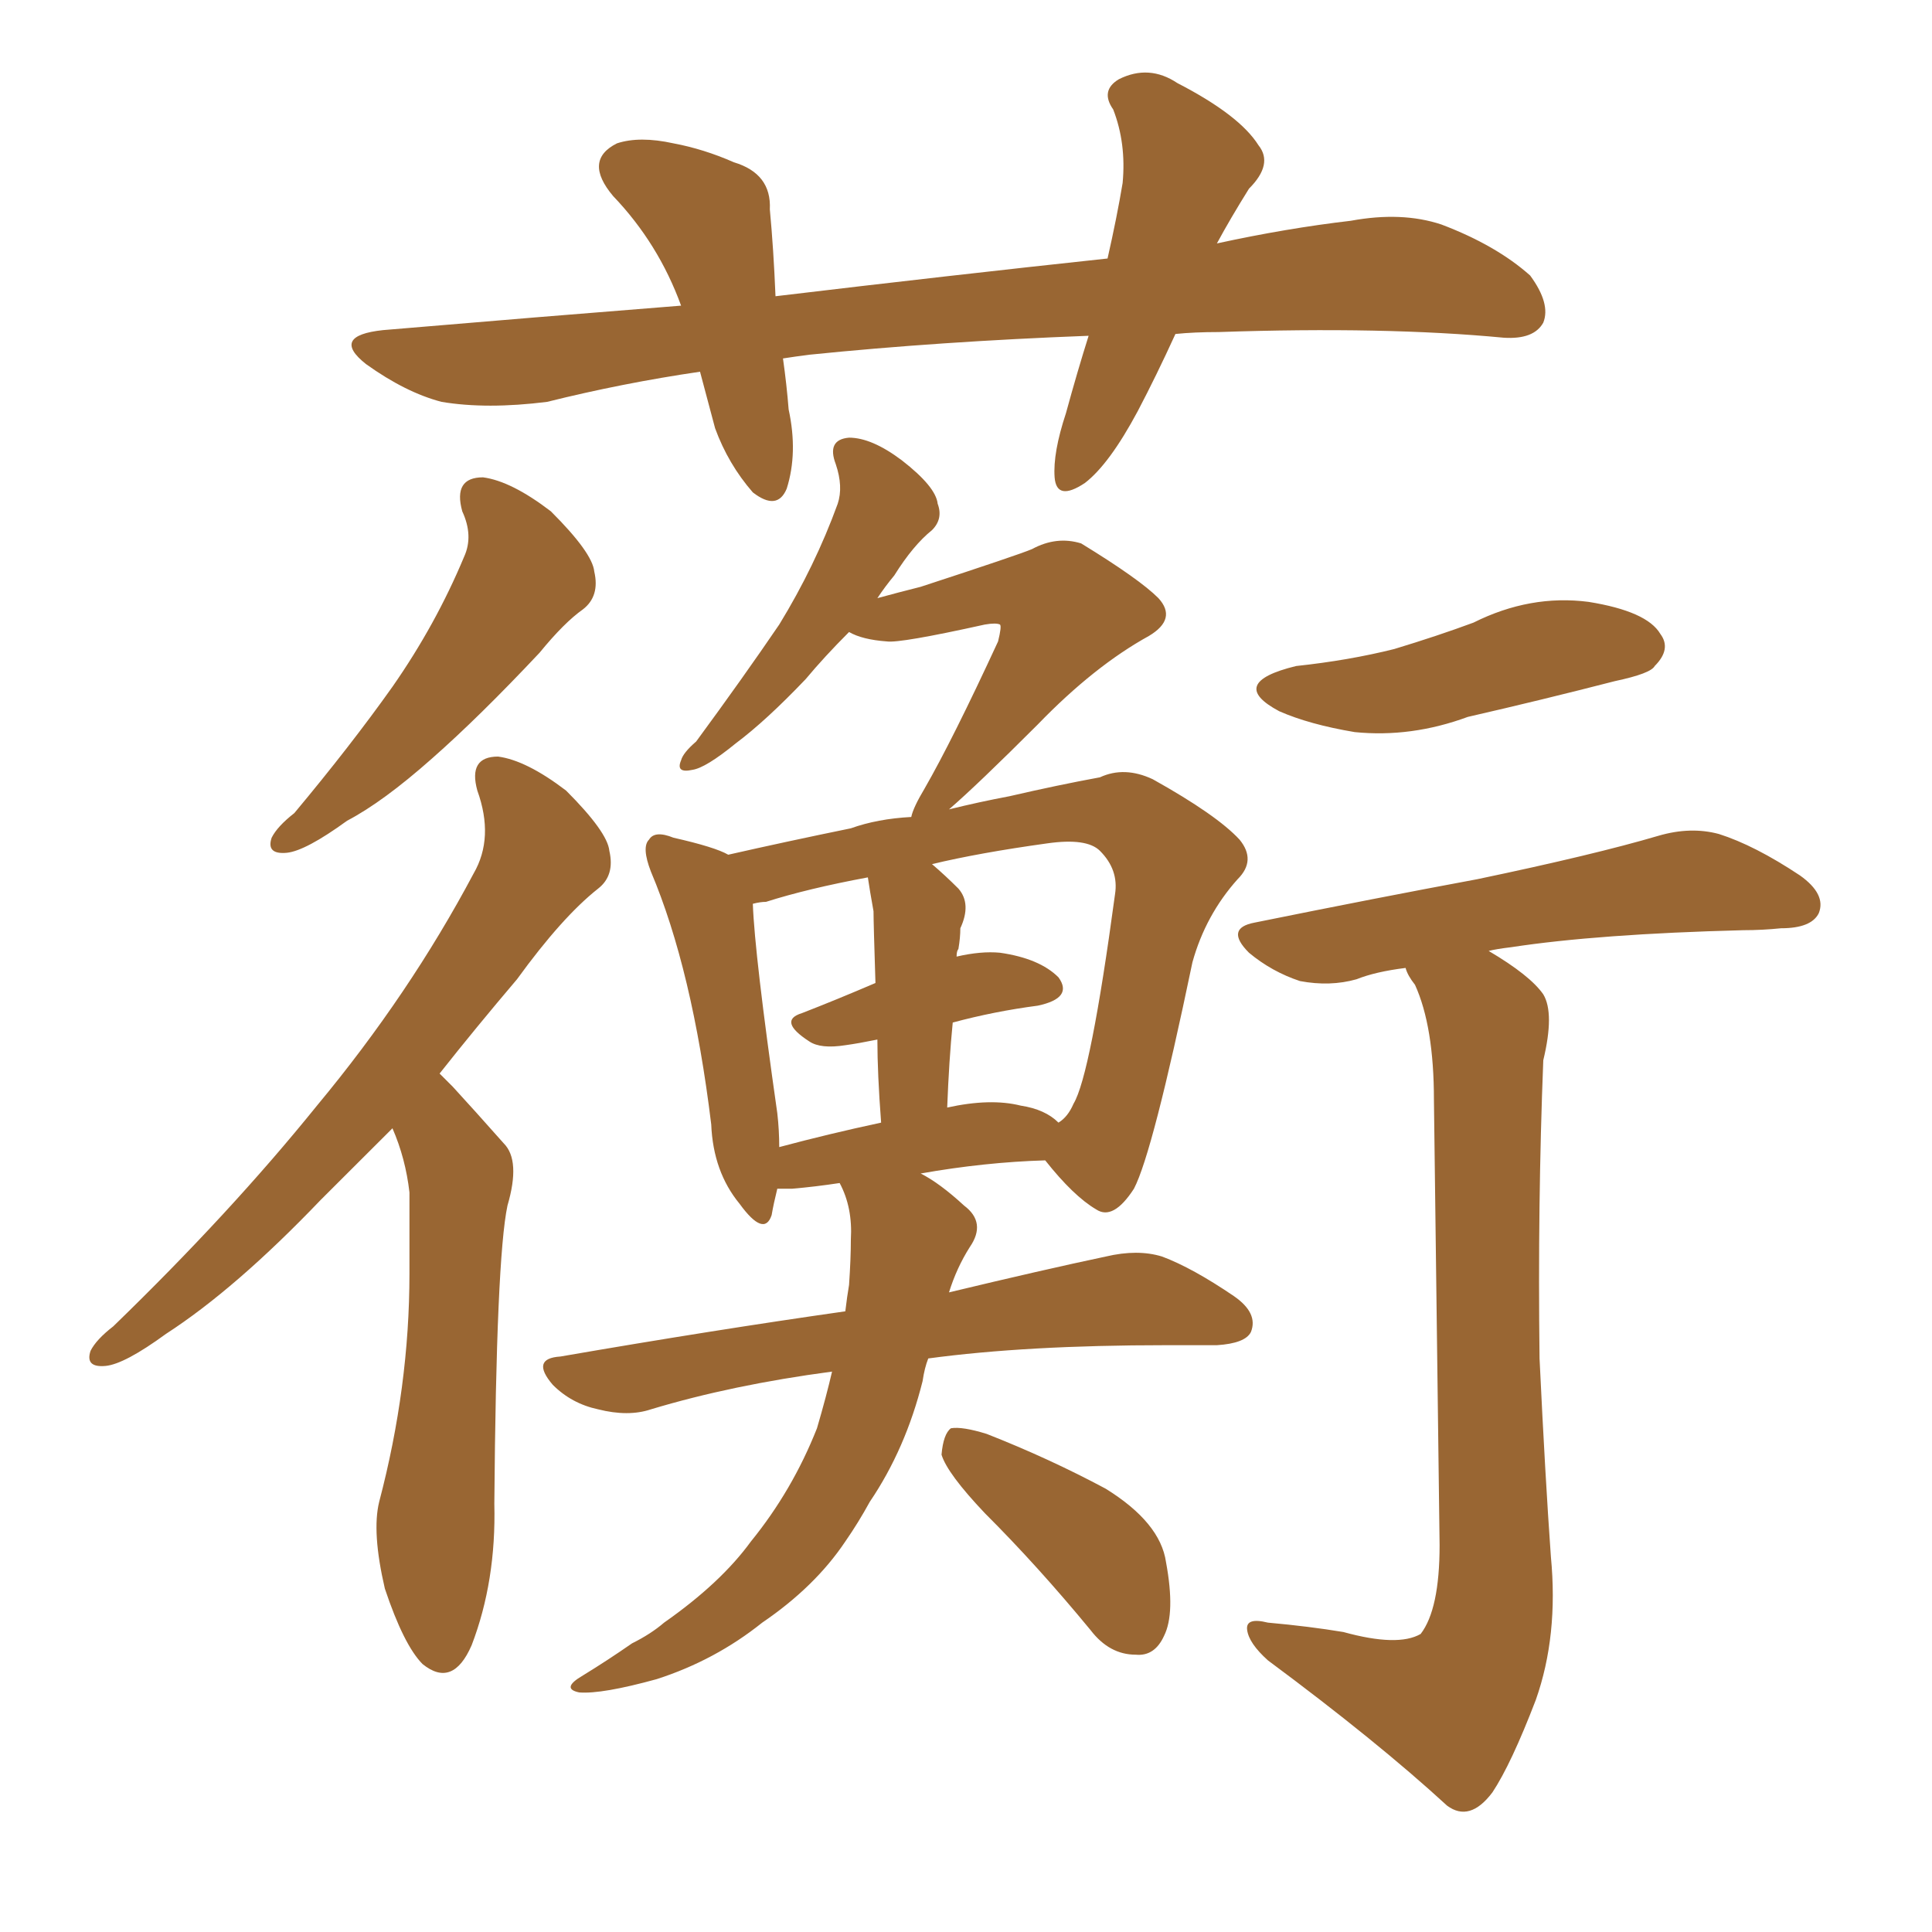 <svg xmlns="http://www.w3.org/2000/svg" xmlns:xlink="http://www.w3.org/1999/xlink" width="150" height="150"><path fill="#996633" padding="10" d="M91.26 25.93L91.26 25.93Q89.79 29.15 88.33 31.93L88.33 31.93Q86.13 36.04 84.23 37.50L84.23 37.50Q82.03 38.96 81.88 37.06L81.88 37.06Q81.74 35.16 82.76 32.08L82.76 32.08Q83.64 28.86 84.52 26.07L84.52 26.07Q72.95 26.51 62.84 27.54L62.84 27.54Q61.67 27.69 60.79 27.83L60.79 27.83Q61.08 29.88 61.23 31.79L61.23 31.79Q61.96 35.16 61.08 37.94L61.08 37.94Q60.35 39.70 58.45 38.23L58.45 38.23Q56.54 36.04 55.52 33.25L55.52 33.25Q54.93 31.05 54.35 28.86L54.35 28.86Q48.34 29.74 42.48 31.20L42.48 31.20Q37.79 31.79 34.28 31.20L34.28 31.20Q31.49 30.47 28.42 28.27L28.42 28.27Q25.63 26.07 29.74 25.63L29.74 25.63Q41.75 24.61 52.88 23.73L52.88 23.73Q51.12 18.90 47.61 15.23L47.61 15.23Q45.26 12.45 47.90 11.13L47.90 11.13Q49.66 10.55 52.29 11.13L52.29 11.13Q54.64 11.57 56.98 12.60L56.98 12.60Q59.91 13.48 59.77 16.26L59.77 16.26Q60.06 19.34 60.21 23.00L60.21 23.00Q73.68 21.39 85.99 20.07L85.99 20.07Q86.72 16.85 87.16 14.21L87.16 14.21Q87.45 11.13 86.43 8.50L86.43 8.50Q85.40 7.03 86.87 6.15L86.87 6.15Q89.21 4.98 91.41 6.45L91.41 6.45Q96.24 8.94 97.71 11.28L97.71 11.28Q98.88 12.74 96.97 14.65L96.97 14.65Q95.51 16.99 94.48 18.90L94.48 18.90Q99.90 17.72 104.88 17.14L104.88 17.14Q108.84 16.41 111.91 17.43L111.91 17.43Q116.16 19.04 118.80 21.39L118.80 21.39Q120.41 23.58 119.82 25.05L119.82 25.05Q119.09 26.37 116.75 26.22L116.75 26.22Q107.52 25.34 94.63 25.78L94.63 25.78Q92.72 25.78 91.26 25.93ZM35.89 39.70L35.89 39.70Q35.16 37.06 37.50 37.06L37.50 37.06Q39.70 37.35 42.77 39.70L42.77 39.70Q46.00 42.92 46.14 44.38L46.14 44.38Q46.58 46.29 45.26 47.31L45.26 47.31Q43.80 48.34 41.89 50.68L41.89 50.68Q37.21 55.66 33.54 58.89L33.54 58.89Q29.74 62.26 26.95 63.72L26.95 63.72Q23.73 66.06 22.27 66.21L22.27 66.21Q20.65 66.36 21.09 65.04L21.09 65.04Q21.53 64.16 22.85 63.13L22.85 63.13Q27.25 57.86 30.47 53.32L30.47 53.32Q33.84 48.49 36.04 43.21L36.04 43.21Q36.77 41.60 35.89 39.70ZM30.47 87.60L30.47 87.60Q27.54 90.53 24.90 93.16L24.90 93.16Q18.31 100.05 12.89 103.56L12.89 103.56Q9.67 105.91 8.20 106.05L8.20 106.05Q6.59 106.20 7.03 104.88L7.03 104.88Q7.47 104.00 8.79 102.98L8.79 102.98Q17.87 94.19 24.61 85.84L24.61 85.84Q31.79 77.20 36.77 67.82L36.77 67.82Q38.38 65.04 37.06 61.38L37.06 61.38Q36.33 58.74 38.67 58.74L38.67 58.74Q40.87 59.03 43.95 61.38L43.95 61.38Q47.17 64.60 47.31 66.06L47.31 66.06Q47.75 67.97 46.44 68.99L46.44 68.99Q43.65 71.19 40.14 76.03L40.14 76.03Q36.91 79.83 34.13 83.35L34.13 83.35Q34.57 83.79 35.16 84.38L35.16 84.38Q36.77 86.13 39.11 88.77L39.11 88.77Q40.43 90.09 39.40 93.60L39.40 93.60Q38.53 97.71 38.38 116.75L38.38 116.75Q38.53 122.75 36.62 127.73L36.62 127.73Q35.16 131.10 32.81 129.20L32.81 129.20Q31.35 127.73 29.88 123.34L29.88 123.34Q28.86 118.95 29.44 116.60L29.44 116.60Q31.79 107.67 31.79 98.88L31.79 98.88Q31.79 95.80 31.79 92.58L31.79 92.58Q31.49 89.94 30.47 87.60ZM64.60 106.49L64.60 106.49Q56.84 107.52 50.54 109.42L50.54 109.42Q48.78 110.01 46.44 109.42L46.44 109.42Q44.38 108.98 42.92 107.52L42.92 107.52Q41.16 105.47 43.51 105.32L43.51 105.32Q55.37 103.27 65.63 101.81L65.63 101.81Q65.77 100.63 65.92 99.76L65.92 99.76Q66.06 97.71 66.06 96.24L66.06 96.24Q66.21 93.75 65.19 91.85L65.19 91.85Q63.28 92.14 61.52 92.29L61.52 92.29Q60.79 92.29 60.35 92.29L60.35 92.29Q60.06 93.46 59.91 94.34L59.91 94.34Q59.33 96.09 57.42 93.46L57.42 93.46Q55.37 90.97 55.22 87.30L55.22 87.30Q53.76 75.29 50.54 67.68L50.54 67.68Q49.80 65.77 50.39 65.19L50.39 65.19Q50.83 64.45 52.29 65.04L52.29 65.04Q55.52 65.77 56.54 66.36L56.54 66.36Q61.08 65.33 66.06 64.31L66.06 64.31Q68.12 63.57 70.75 63.43L70.75 63.43Q70.90 62.70 71.78 61.23L71.78 61.23Q73.97 57.42 77.49 49.80L77.49 49.80Q77.78 48.63 77.64 48.49L77.64 48.49Q77.34 48.34 76.46 48.49L76.46 48.49Q69.87 49.95 68.85 49.80L68.85 49.80Q66.94 49.66 65.92 49.07L65.92 49.07Q64.01 50.98 62.55 52.73L62.55 52.73Q59.47 55.96 57.13 57.71L57.13 57.71Q54.79 59.62 53.76 59.77L53.76 59.77Q52.44 60.06 52.88 59.03L52.88 59.03Q53.03 58.45 54.05 57.57L54.05 57.57Q57.71 52.59 60.50 48.49L60.50 48.49Q63.28 43.95 65.04 39.11L65.04 39.11Q65.48 37.79 64.89 36.04L64.89 36.04Q64.16 34.13 65.92 33.98L65.92 33.98Q67.68 33.98 70.02 35.74L70.02 35.74Q72.66 37.79 72.80 39.11L72.80 39.11Q73.24 40.28 72.36 41.16L72.36 41.16Q70.90 42.33 69.43 44.68L69.43 44.68Q68.70 45.56 68.12 46.44L68.12 46.44Q69.73 46.00 71.48 45.56L71.48 45.56Q79.10 43.07 80.13 42.63L80.13 42.63Q82.03 41.60 83.94 42.19L83.94 42.19Q88.48 44.97 89.94 46.44L89.94 46.44Q91.41 48.05 89.21 49.37L89.21 49.37Q84.96 51.71 80.57 56.25L80.57 56.25Q75.88 60.94 73.68 62.84L73.68 62.84Q76.03 62.26 78.37 61.82L78.37 61.82Q82.18 60.94 85.40 60.35L85.40 60.35Q87.30 59.47 89.50 60.50L89.50 60.50Q94.48 63.28 96.24 65.19L96.24 65.19Q97.56 66.80 96.09 68.26L96.09 68.26Q93.60 71.04 92.58 74.71L92.58 74.71L92.58 74.71Q89.50 89.50 88.04 92.29L88.04 92.29Q86.43 94.78 85.11 93.90L85.11 93.90Q83.35 92.87 81.15 90.09L81.15 90.09Q76.46 90.23 71.48 91.11L71.48 91.11Q72.95 91.85 74.85 93.60L74.85 93.60Q76.61 94.92 75.29 96.83L75.29 96.83Q74.27 98.44 73.68 100.34L73.68 100.34Q81.01 98.58 85.84 97.56L85.84 97.56Q88.33 96.97 90.23 97.56L90.23 97.56Q92.58 98.44 95.80 100.63L95.80 100.63Q97.71 101.95 97.12 103.42L97.12 103.42Q96.68 104.30 94.48 104.44L94.48 104.44Q92.43 104.44 90.53 104.44L90.53 104.44Q79.69 104.44 72.07 105.47L72.07 105.47Q71.78 106.20 71.63 107.23L71.63 107.23Q70.31 112.50 67.53 116.60L67.53 116.60Q66.65 118.21 65.63 119.68L65.63 119.68Q63.28 123.19 59.18 125.98L59.18 125.98Q55.52 128.91 50.98 130.37L50.98 130.37Q46.73 131.54 44.97 131.40L44.97 131.40Q43.51 131.10 45.26 130.08L45.26 130.08Q47.17 128.91 49.07 127.59L49.07 127.59Q50.54 126.86 51.56 125.98L51.56 125.98Q55.96 122.90 58.30 119.68L58.30 119.68Q61.52 115.72 63.43 110.89L63.43 110.89Q64.16 108.40 64.60 106.49ZM79.25 85.84L79.25 85.84Q81.15 86.13 82.18 87.16L82.18 87.16Q82.91 86.72 83.35 85.69L83.35 85.69Q84.67 83.50 86.57 69.43L86.57 69.43Q86.87 67.53 85.40 66.06L85.40 66.06Q84.38 65.04 81.30 65.48L81.30 65.48Q76.03 66.21 72.36 67.09L72.36 67.09Q73.39 67.97 74.41 68.99L74.41 68.99Q75.44 70.17 74.56 72.07L74.56 72.07Q74.56 72.80 74.41 73.68L74.41 73.68Q74.27 73.83 74.27 74.27L74.27 74.27Q76.17 73.83 77.64 73.97L77.64 73.97Q80.71 74.41 82.18 75.88L82.18 75.88Q83.35 77.49 80.57 78.08L80.57 78.08Q77.20 78.52 73.97 79.39L73.97 79.39Q73.68 82.32 73.54 85.99L73.54 85.99Q76.90 85.25 79.25 85.84ZM60.50 89.06L60.50 89.06Q64.31 88.04 68.41 87.16L68.41 87.16Q68.12 83.35 68.12 80.71L68.12 80.71Q66.65 81.01 65.63 81.15L65.63 81.15Q63.72 81.45 62.84 80.86L62.84 80.86Q60.35 79.25 62.26 78.66L62.26 78.66Q64.89 77.64 67.97 76.32L67.97 76.32Q67.82 71.63 67.82 70.75L67.82 70.75Q67.53 69.14 67.38 68.12L67.38 68.12Q62.70 68.99 59.47 70.02L59.47 70.02Q59.03 70.02 58.45 70.17L58.45 70.17Q58.59 74.12 60.35 86.43L60.35 86.43Q60.50 87.74 60.50 89.06ZM76.46 117.48L76.46 117.48Q73.54 114.40 73.10 112.94L73.10 112.94Q73.24 111.33 73.83 110.89L73.83 110.89Q74.71 110.74 76.61 111.33L76.61 111.33Q81.45 113.23 85.84 115.58L85.84 115.58Q90.09 118.21 90.53 121.29L90.53 121.29Q91.26 125.24 90.38 127.00L90.38 127.00Q89.65 128.61 88.18 128.47L88.18 128.47Q86.13 128.47 84.67 126.56L84.67 126.56Q80.57 121.58 76.46 117.48ZM100.63 51.71L100.63 51.71Q104.74 51.27 108.25 50.39L108.25 50.39Q111.62 49.37 114.40 48.34L114.40 48.34Q118.80 46.14 123.34 46.73L123.34 46.73Q127.88 47.46 128.91 49.22L128.91 49.22Q129.79 50.39 128.47 51.71L128.47 51.71Q128.17 52.29 125.39 52.88L125.39 52.88Q119.68 54.35 113.96 55.66L113.96 55.66Q109.57 57.28 105.18 56.84L105.18 56.84Q101.66 56.25 99.32 55.22L99.32 55.22Q95.21 53.03 100.63 51.71ZM104.30 126.71L104.30 126.71L104.30 126.71Q108.54 127.88 110.30 126.86L110.30 126.86Q111.77 124.95 111.77 119.97L111.77 119.97Q111.47 95.95 111.33 85.40L111.33 85.40Q111.33 79.69 109.86 76.46L109.86 76.46Q109.28 75.73 109.13 75.15L109.13 75.15Q106.79 75.44 105.32 76.03L105.32 76.03Q103.27 76.61 100.93 76.17L100.93 76.17Q98.73 75.44 96.97 73.97L96.97 73.97Q95.07 72.07 97.41 71.63L97.41 71.63Q106.79 69.73 114.70 68.26L114.70 68.26Q123.78 66.36 128.76 64.89L128.76 64.89Q131.25 64.16 133.45 64.75L133.45 64.75Q136.23 65.63 139.75 67.97L139.75 67.97Q141.80 69.43 141.21 70.90L141.21 70.90Q140.63 72.07 138.28 72.07L138.28 72.07Q136.82 72.22 135.35 72.22L135.35 72.22Q124.07 72.51 117.33 73.54L117.33 73.54Q116.16 73.68 115.58 73.83L115.58 73.83Q118.80 75.73 119.82 77.20L119.82 77.20Q120.70 78.66 119.82 82.32L119.82 82.32Q119.38 93.46 119.53 105.47L119.53 105.47Q119.97 114.70 120.41 120.85L120.41 120.85Q121.00 127.00 119.24 131.98L119.24 131.98Q117.33 136.96 115.87 139.16L115.87 139.16Q114.11 141.50 112.35 140.19L112.35 140.19Q106.93 135.21 98.44 128.91L98.44 128.91Q96.97 127.59 96.83 126.56L96.83 126.56Q96.68 125.54 98.44 125.98L98.44 125.98Q101.66 126.27 104.30 126.71Z"/></svg>